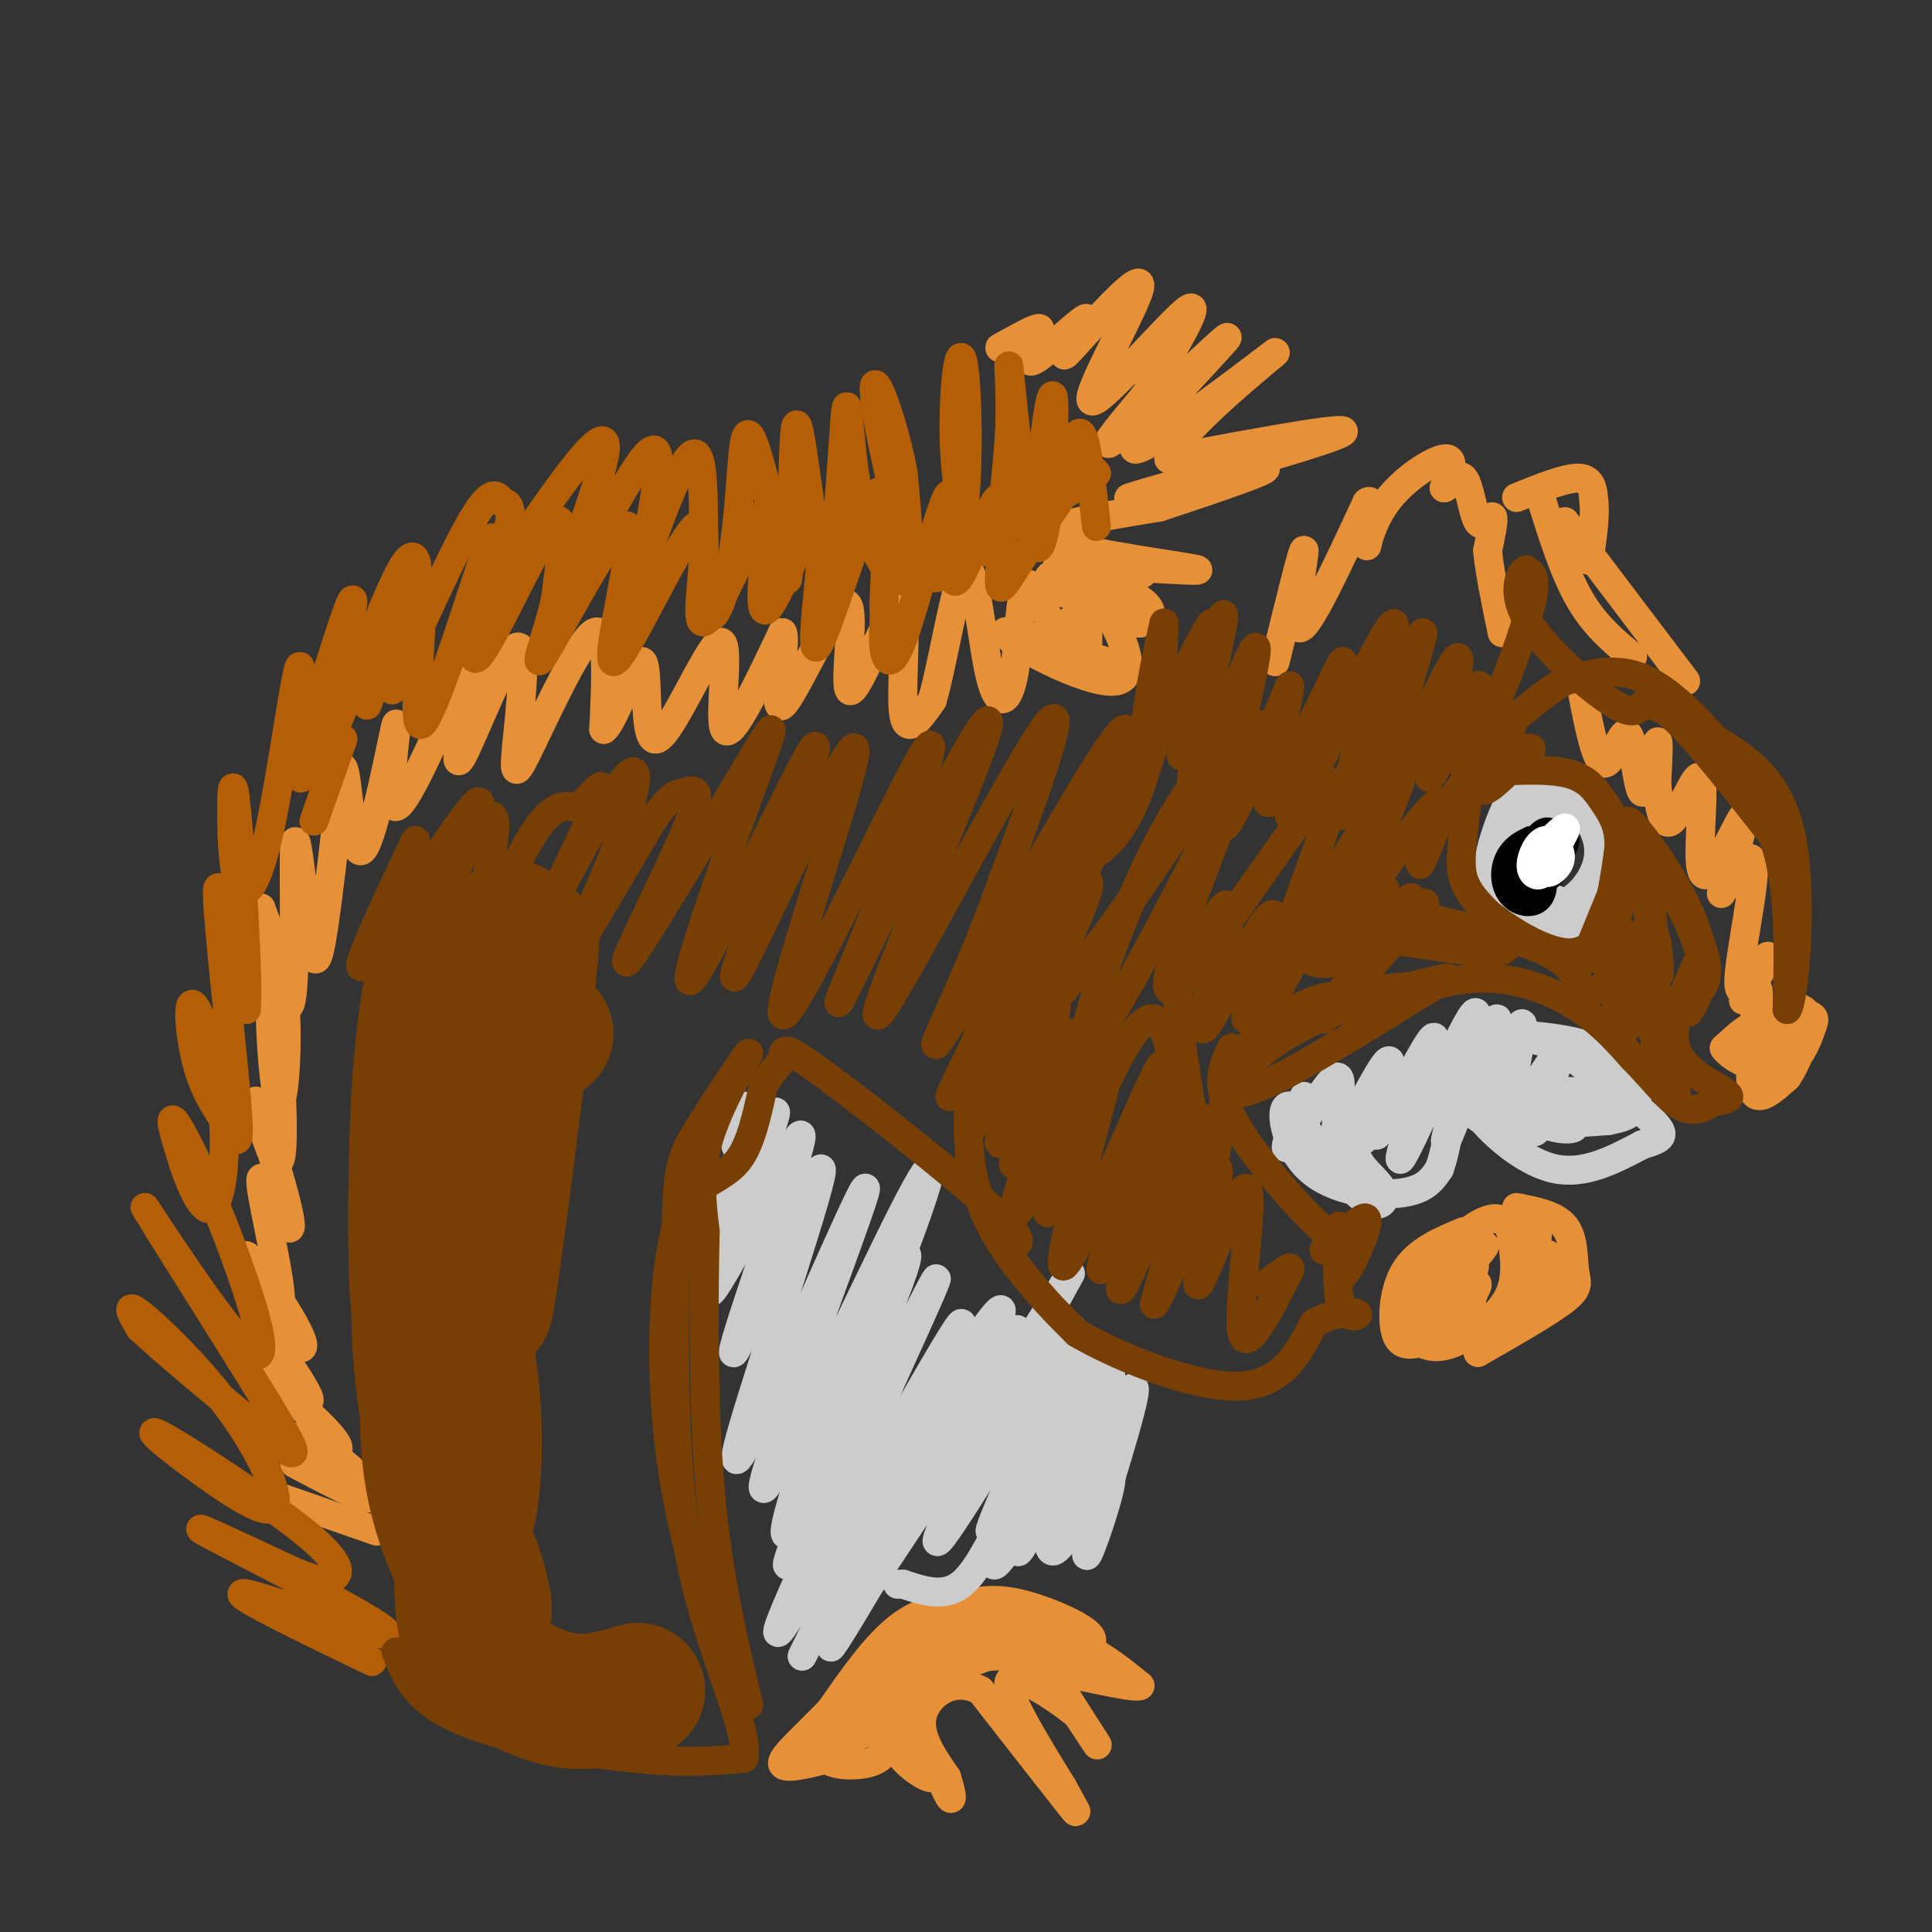 <svg viewBox='0 0 400 400' version='1.1' xmlns='http://www.w3.org/2000/svg' xmlns:xlink='http://www.w3.org/1999/xlink'><rect x="0" y="0" width="400" height="400" fill="#333333" stroke="none"/><g fill='none' stroke='#e69138' stroke-width='6' stroke-linecap='round' stroke-linejoin='round'><path d='M55,309c0.000,0.000 23.000,8.000 23,8'/><path d='M61,303c7.539,3.989 15.078,7.978 16,7c0.922,-0.978 -4.774,-6.922 -10,-10c-5.226,-3.078 -9.984,-3.290 -8,-2c1.984,1.290 10.710,4.083 11,2c0.290,-2.083 -7.855,-9.041 -16,-16'/><path d='M54,284c0.456,-0.116 9.594,7.593 10,6c0.406,-1.593 -7.922,-12.489 -9,-15c-1.078,-2.511 5.094,3.362 7,4c1.906,0.638 -0.456,-3.961 -3,-8c-2.544,-4.039 -5.272,-7.520 -8,-11'/><path d='M51,260c0.667,2.215 6.333,13.251 7,10c0.667,-3.251 -3.667,-20.789 -4,-25c-0.333,-4.211 3.333,4.905 5,8c1.667,3.095 1.333,0.170 0,-5c-1.333,-5.170 -3.667,-12.585 -6,-20'/><path d='M53,228c0.242,1.466 3.848,15.132 5,12c1.152,-3.132 -0.150,-23.060 -1,-31c-0.850,-7.940 -1.248,-3.891 -1,3c0.248,6.891 1.144,16.625 2,16c0.856,-0.625 1.673,-11.607 1,-20c-0.673,-8.393 -2.837,-14.196 -5,-20'/><path d='M54,188c0.564,3.727 4.474,23.046 6,20c1.526,-3.046 0.667,-28.456 1,-33c0.333,-4.544 1.859,11.776 3,19c1.141,7.224 1.897,5.350 3,-2c1.103,-7.350 2.551,-20.175 4,-33'/><path d='M71,159c1.040,0.722 1.641,19.028 4,17c2.359,-2.028 6.478,-24.389 7,-26c0.522,-1.611 -2.552,17.528 0,17c2.552,-0.528 10.729,-20.722 14,-27c3.271,-6.278 1.635,1.361 0,9'/><path d='M96,149c-0.666,4.607 -2.332,11.625 0,7c2.332,-4.625 8.661,-20.894 11,-22c2.339,-1.106 0.689,12.951 0,20c-0.689,7.049 -0.416,7.090 3,0c3.416,-7.090 9.976,-21.311 13,-23c3.024,-1.689 2.512,9.156 2,20'/><path d='M125,151c2.156,-1.467 6.547,-15.133 8,-14c1.453,1.133 -0.033,17.067 3,16c3.033,-1.067 10.586,-19.133 13,-20c2.414,-0.867 -0.310,15.467 1,18c1.310,2.533 6.655,-8.733 12,-20'/><path d='M162,131c1.040,1.969 -2.360,16.892 0,15c2.360,-1.892 10.480,-20.598 13,-21c2.520,-0.402 -0.562,17.501 1,18c1.562,0.499 7.767,-16.404 10,-17c2.233,-0.596 0.495,15.115 1,21c0.505,5.885 3.252,1.942 6,-2'/><path d='M193,145c2.287,-7.679 5.004,-25.877 7,-27c1.996,-1.123 3.273,14.829 5,22c1.727,7.171 3.906,5.561 5,-1c1.094,-6.561 1.102,-18.074 3,-18c1.898,0.074 5.685,11.735 8,16c2.315,4.265 3.157,1.132 4,-2'/><path d='M225,135c0.610,-3.340 0.134,-10.689 -2,-14c-2.134,-3.311 -5.925,-2.583 -6,-1c-0.075,1.583 3.568,4.022 9,3c5.432,-1.022 12.655,-5.506 10,-4c-2.655,1.506 -15.187,9.002 -18,13c-2.813,3.998 4.094,4.499 11,5'/><path d='M229,137c-4.481,-1.455 -21.182,-7.592 -21,-6c0.182,1.592 17.248,10.913 23,10c5.752,-0.913 0.191,-12.059 -4,-18c-4.191,-5.941 -7.013,-6.676 -7,-5c0.013,1.676 2.861,5.765 6,8c3.139,2.235 6.570,2.618 10,3'/><path d='M236,129c2.545,-0.495 3.909,-3.232 -2,-6c-5.909,-2.768 -19.089,-5.567 -14,-6c5.089,-0.433 28.447,1.499 28,1c-0.447,-0.499 -24.699,-3.428 -30,-6c-5.301,-2.572 8.350,-4.786 22,-7'/><path d='M240,105c10.593,-3.482 26.077,-8.686 21,-8c-5.077,0.686 -30.713,7.262 -27,6c3.713,-1.262 36.775,-10.360 43,-13c6.225,-2.640 -14.388,1.180 -35,5'/><path d='M242,95c1.735,-5.889 23.573,-23.111 22,-22c-1.573,1.111 -26.556,20.556 -29,20c-2.444,-0.556 17.650,-21.111 19,-23c1.350,-1.889 -16.043,14.889 -22,20c-5.957,5.111 -0.479,-1.444 5,-8'/><path d='M237,82c4.261,-6.930 12.415,-20.254 9,-18c-3.415,2.254 -18.398,20.087 -20,19c-1.602,-1.087 10.179,-21.092 10,-24c-0.179,-2.908 -12.316,11.282 -15,14c-2.684,2.718 4.085,-6.038 4,-7c-0.085,-0.962 -7.024,5.868 -10,8c-2.976,2.132 -1.988,-0.434 -1,-3'/><path d='M214,71c0.422,-1.311 1.978,-3.089 1,-3c-0.978,0.089 -4.489,2.044 -8,4'/><path d='M172,359c5.167,-5.750 10.333,-11.500 12,-13c1.667,-1.500 -0.167,1.250 -2,4'/><path d='M182,350c0.756,-1.289 3.644,-6.511 10,-9c6.356,-2.489 16.178,-2.244 26,-2'/><path d='M218,339c7.333,1.333 12.667,5.667 18,10'/><path d='M236,349c-1.289,0.711 -13.511,-2.511 -18,-3c-4.489,-0.489 -1.244,1.756 2,4'/><path d='M220,350c2.044,3.333 6.156,9.667 7,11c0.844,1.333 -1.578,-2.333 -4,-6'/><path d='M223,355c-4.222,-3.467 -12.778,-9.133 -14,-7c-1.222,2.133 4.889,12.067 11,22'/><path d='M220,370c2.733,5.111 4.067,6.889 1,3c-3.067,-3.889 -10.533,-13.444 -18,-23'/><path d='M203,350c-5.689,-3.044 -10.911,0.844 -12,5c-1.089,4.156 1.956,8.578 5,13'/><path d='M196,368c1.131,3.571 1.458,6.000 0,3c-1.458,-3.000 -4.702,-11.429 -7,-15c-2.298,-3.571 -3.649,-2.286 -5,-1'/><path d='M184,355c-3.311,0.244 -9.089,1.356 -12,3c-2.911,1.644 -2.956,3.822 -3,6'/><path d='M169,364c1.844,-1.467 7.956,-8.133 9,-9c1.044,-0.867 -2.978,4.067 -7,9'/><path d='M171,364c1.400,1.844 8.400,1.956 11,0c2.600,-1.956 0.800,-5.978 -1,-10'/><path d='M181,354c-0.949,0.596 -2.821,7.088 -1,4c1.821,-3.088 7.337,-15.754 12,-21c4.663,-5.246 8.475,-3.070 7,0c-1.475,3.070 -8.238,7.035 -15,11'/><path d='M184,348c-4.310,5.357 -7.583,13.250 -6,11c1.583,-2.250 8.024,-14.643 13,-20c4.976,-5.357 8.488,-3.679 12,-2'/><path d='M203,337c-0.381,0.262 -7.333,1.917 -13,6c-5.667,4.083 -10.048,10.595 -8,10c2.048,-0.595 10.524,-8.298 19,-16'/><path d='M201,337c6.733,-2.889 14.067,-2.111 12,0c-2.067,2.111 -13.533,5.556 -25,9'/><path d='M188,346c-1.060,-0.143 8.792,-5.000 16,-7c7.208,-2.000 11.774,-1.143 10,0c-1.774,1.143 -9.887,2.571 -18,4'/><path d='M196,343c1.000,0.500 12.500,-0.250 24,-1'/><path d='M220,342c5.548,-0.702 7.417,-1.958 5,-4c-2.417,-2.042 -9.119,-4.869 -14,-6c-4.881,-1.131 -7.940,-0.565 -11,0'/><path d='M200,332c-4.200,0.356 -9.200,1.244 -14,5c-4.800,3.756 -9.400,10.378 -14,17'/><path d='M172,354c-4.844,5.133 -9.956,9.467 -10,11c-0.044,1.533 4.978,0.267 10,-1'/><path d='M172,364c3.733,-2.911 8.067,-9.689 14,-14c5.933,-4.311 13.467,-6.156 21,-8'/><path d='M207,342c-1.012,0.310 -14.042,5.083 -20,8c-5.958,2.917 -4.845,3.976 -4,5c0.845,1.024 1.423,2.012 2,3'/><path d='M185,358c1.667,2.167 4.833,6.083 8,10'/><path d='M193,368c-0.711,0.578 -6.489,-2.978 -8,-7c-1.511,-4.022 1.244,-8.511 4,-13'/><path d='M189,348c4.167,-3.167 12.583,-4.583 21,-6'/><path d='M303,255c-4.733,1.978 -9.467,3.956 -12,8c-2.533,4.044 -2.867,10.156 -2,13c0.867,2.844 2.933,2.422 5,2'/><path d='M294,278c1.714,0.690 3.500,1.417 7,0c3.500,-1.417 8.714,-4.976 11,-9c2.286,-4.024 1.643,-8.512 1,-13'/><path d='M313,256c-0.574,-3.188 -2.510,-4.658 -6,-3c-3.490,1.658 -8.535,6.444 -11,10c-2.465,3.556 -2.352,5.881 -1,6c1.352,0.119 3.941,-1.968 7,-5c3.059,-3.032 6.588,-7.009 5,-6c-1.588,1.009 -8.294,7.005 -15,13'/><path d='M292,271c1.086,-0.666 11.300,-8.832 13,-9c1.700,-0.168 -5.113,7.662 -6,9c-0.887,1.338 4.154,-3.817 6,-5c1.846,-1.183 0.497,1.604 -2,4c-2.497,2.396 -6.142,4.399 -6,4c0.142,-0.399 4.071,-3.199 8,-6'/><path d='M305,268c-1.250,0.995 -8.376,6.483 -10,7c-1.624,0.517 2.255,-3.938 2,-5c-0.255,-1.062 -4.644,1.268 -4,2c0.644,0.732 6.322,-0.134 12,-1'/><path d='M314,250c4.048,0.786 8.095,1.571 10,4c1.905,2.429 1.667,6.500 2,9c0.333,2.500 1.238,3.429 -2,6c-3.238,2.571 -10.619,6.786 -18,11'/><path d='M306,280c0.804,-3.536 11.813,-17.876 14,-20c2.187,-2.124 -4.450,7.967 -6,10c-1.550,2.033 1.986,-3.990 3,-6c1.014,-2.010 -0.493,-0.005 -2,2'/><path d='M315,266c-0.786,2.060 -1.750,6.208 -1,3c0.750,-3.208 3.214,-13.774 4,-15c0.786,-1.226 -0.107,6.887 -1,15'/><path d='M317,269c-0.107,0.857 0.125,-4.500 1,-7c0.875,-2.500 2.393,-2.143 3,-1c0.607,1.143 0.304,3.071 0,5'/><path d='M321,266c0.000,0.667 0.000,-0.167 0,-1'/><path d='M327,140c1.614,8.743 3.228,17.486 5,18c1.772,0.514 3.702,-7.203 5,-6c1.298,1.203 1.965,11.324 3,12c1.035,0.676 2.439,-8.093 3,-10c0.561,-1.907 0.281,3.046 0,8'/><path d='M343,162c0.304,3.859 1.065,9.507 3,8c1.935,-1.507 5.043,-10.169 6,-9c0.957,1.169 -0.238,12.169 0,17c0.238,4.831 1.910,3.493 4,0c2.090,-3.493 4.597,-9.141 5,-9c0.403,0.141 -1.299,6.070 -3,12'/><path d='M358,181c-1.121,3.238 -2.424,5.332 -1,3c1.424,-2.332 5.576,-9.089 6,-5c0.424,4.089 -2.879,19.026 -3,24c-0.121,4.974 2.939,-0.013 6,-5'/><path d='M366,198c-0.428,1.602 -4.499,8.106 -5,9c-0.501,0.894 2.567,-3.822 3,-2c0.433,1.822 -1.768,10.183 -2,12c-0.232,1.817 1.505,-2.909 1,-4c-0.505,-1.091 -3.253,1.455 -6,4'/><path d='M357,217c1.321,2.077 7.622,5.268 11,4c3.378,-1.268 3.833,-6.995 4,-10c0.167,-3.005 0.048,-3.287 -1,-3c-1.048,0.287 -3.024,1.144 -5,2'/><path d='M366,210c-1.591,2.760 -3.070,8.660 -2,11c1.070,2.340 4.688,1.118 7,-1c2.312,-2.118 3.318,-5.134 4,-7c0.682,-1.866 1.038,-2.583 -1,-3c-2.038,-0.417 -6.472,-0.535 -9,3c-2.528,3.535 -3.151,10.724 -2,13c1.151,2.276 4.075,-0.362 7,-3'/><path d='M370,223c2.364,-3.426 4.774,-10.493 4,-13c-0.774,-2.507 -4.733,-0.456 -7,3c-2.267,3.456 -2.841,8.315 -1,8c1.841,-0.315 6.097,-5.804 7,-8c0.903,-2.196 -1.549,-1.098 -4,0'/><path d='M264,137c2.956,-12.067 5.911,-24.133 6,-23c0.089,1.133 -2.689,15.467 -1,16c1.689,0.533 7.844,-12.733 14,-26'/><path d='M283,104c2.115,-1.601 0.402,7.396 0,9c-0.402,1.604 0.507,-4.183 4,-9c3.493,-4.817 9.569,-8.662 12,-9c2.431,-0.338 1.215,2.831 0,6'/><path d='M299,101c0.775,-0.108 2.713,-3.380 4,-2c1.287,1.380 1.923,7.410 3,9c1.077,1.590 2.593,-1.260 3,-1c0.407,0.260 -0.297,3.630 -1,7'/><path d='M308,114c0.333,4.000 1.667,10.500 3,17'/><path d='M314,103c5.167,-2.083 10.333,-4.167 13,-4c2.667,0.167 2.833,2.583 3,5'/><path d='M330,104c0.333,2.833 -0.333,7.417 -1,12'/><path d='M319,103c2.417,7.750 4.833,15.500 8,21c3.167,5.500 7.083,8.750 11,12'/><path d='M324,108c0.000,0.000 25.000,33.000 25,33'/></g>
<g fill='none' stroke='#b45f06' stroke-width='6' stroke-linecap='round' stroke-linejoin='round'><path d='M77,344c-15.435,-7.458 -30.869,-14.917 -26,-14c4.869,0.917 30.042,10.208 29,8c-1.042,-2.208 -28.298,-15.917 -36,-20c-7.702,-4.083 4.149,1.458 16,7'/><path d='M60,325c3.989,1.706 5.962,2.472 8,2c2.038,-0.472 4.140,-2.182 -4,-9c-8.140,-6.818 -26.524,-18.742 -31,-21c-4.476,-2.258 4.955,5.152 12,10c7.045,4.848 11.703,7.135 12,4c0.297,-3.135 -3.766,-11.690 -10,-20c-6.234,-8.310 -14.638,-16.374 -18,-19c-3.362,-2.626 -1.681,0.187 0,3'/><path d='M29,275c5.383,5.066 18.840,16.232 26,22c7.160,5.768 8.024,6.139 0,-7c-8.024,-13.139 -24.938,-39.789 -25,-40c-0.063,-0.211 16.726,26.016 22,30c5.274,3.984 -0.965,-14.273 -6,-27c-5.035,-12.727 -8.867,-19.922 -10,-21c-1.133,-1.078 0.434,3.961 2,9'/><path d='M38,241c1.451,4.319 4.079,10.616 6,9c1.921,-1.616 3.137,-11.144 2,-21c-1.137,-9.856 -4.625,-20.040 -6,-21c-1.375,-0.960 -0.636,7.304 1,13c1.636,5.696 4.171,8.826 6,12c1.829,3.174 2.954,6.393 2,-5c-0.954,-11.393 -3.987,-37.398 -4,-43c-0.013,-5.602 2.993,9.199 6,24'/><path d='M51,209c0.550,-5.534 -1.077,-31.368 -2,-41c-0.923,-9.632 -1.144,-3.061 -1,3c0.144,6.061 0.652,11.613 2,13c1.348,1.387 3.537,-1.391 6,-13c2.463,-11.609 5.202,-32.049 6,-33c0.798,-0.951 -0.343,17.585 0,22c0.343,4.415 2.172,-5.293 4,-15'/><path d='M66,145c2.735,-9.149 7.573,-24.521 7,-20c-0.573,4.521 -6.559,28.935 -5,28c1.559,-0.935 10.661,-27.220 15,-35c4.339,-7.780 3.916,2.946 2,12c-1.916,9.054 -5.323,16.438 -3,11c2.323,-5.438 10.378,-23.696 15,-32c4.622,-8.304 5.811,-6.652 7,-5'/><path d='M104,104c1.742,0.004 2.598,2.513 0,9c-2.598,6.487 -8.649,16.951 -7,15c1.649,-1.951 11.000,-16.315 18,-26c7.000,-9.685 11.649,-14.689 10,-7c-1.649,7.689 -9.598,28.070 -8,27c1.598,-1.070 12.742,-23.591 17,-28c4.258,-4.409 1.629,9.296 -1,23'/><path d='M133,117c-1.101,6.626 -3.355,11.690 -1,4c2.355,-7.690 9.319,-28.135 12,-27c2.681,1.135 1.079,23.851 2,31c0.921,7.149 4.363,-1.267 6,-12c1.637,-10.733 1.468,-23.781 3,-23c1.532,0.781 4.766,15.390 8,30'/><path d='M163,120c1.389,-5.157 0.861,-33.049 2,-32c1.139,1.049 3.946,31.038 6,32c2.054,0.962 3.355,-27.103 4,-34c0.645,-6.897 0.635,7.374 3,18c2.365,10.626 7.104,17.607 9,16c1.896,-1.607 0.948,-11.804 0,-22'/><path d='M187,98c-1.615,-9.031 -5.653,-20.609 -6,-18c-0.347,2.609 2.997,19.404 6,29c3.003,9.596 5.665,11.992 8,10c2.335,-1.992 4.344,-8.371 5,-19c0.656,-10.629 -0.041,-25.509 -1,-26c-0.959,-0.491 -2.181,13.406 -1,24c1.181,10.594 4.766,17.884 7,16c2.234,-1.884 3.117,-12.942 4,-24'/><path d='M209,90c0.433,-8.548 -0.483,-17.916 0,-13c0.483,4.916 2.365,24.118 4,32c1.635,7.882 3.021,4.444 4,-4c0.979,-8.444 1.550,-21.892 1,-23c-0.550,-1.108 -2.219,10.126 -2,15c0.219,4.874 2.328,3.389 4,0c1.672,-3.389 2.906,-8.683 4,-7c1.094,1.683 2.047,10.341 3,19'/><path d='M76,146c4.984,-13.645 9.968,-27.289 11,-23c1.032,4.289 -1.889,26.512 0,27c1.889,0.488 8.589,-20.759 12,-31c3.411,-10.241 3.533,-9.477 2,-2c-1.533,7.477 -4.720,21.667 -2,19c2.720,-2.667 11.349,-22.191 15,-27c3.651,-4.809 2.326,5.095 1,15'/><path d='M115,124c-1.454,6.993 -5.589,16.975 -2,11c3.589,-5.975 14.904,-27.908 17,-26c2.096,1.908 -5.026,27.656 -3,28c2.026,0.344 13.199,-24.715 17,-28c3.801,-3.285 0.229,15.204 1,19c0.771,3.796 5.886,-7.102 11,-18'/><path d='M156,110c2.578,-4.510 3.522,-6.784 3,-1c-0.522,5.784 -2.510,19.627 0,17c2.510,-2.627 9.518,-21.725 11,-19c1.482,2.725 -2.563,27.272 -1,27c1.563,-0.272 8.732,-25.363 12,-31c3.268,-5.637 2.634,8.182 2,22'/><path d='M183,125c0.210,5.042 -0.265,6.646 0,9c0.265,2.354 1.271,5.457 4,-2c2.729,-7.457 7.183,-25.476 9,-29c1.817,-3.524 0.999,7.447 1,13c0.001,5.553 0.822,5.689 3,1c2.178,-4.689 5.713,-14.204 7,-14c1.287,0.204 0.324,10.127 0,15c-0.324,4.873 -0.010,4.697 3,0c3.010,-4.697 8.717,-13.913 12,-18c3.283,-4.087 4.141,-3.043 5,-2'/><path d='M227,98c-0.167,0.333 -3.083,2.167 -6,4'/><path d='M71,153c0.000,0.000 -6.000,17.000 -6,17'/></g>
<g fill='none' stroke='#cccccc' stroke-width='6' stroke-linecap='round' stroke-linejoin='round'><path d='M154,229c-1.222,5.016 -2.445,10.033 -1,8c1.445,-2.033 5.557,-11.115 4,-6c-1.557,5.115 -8.785,24.426 -9,26c-0.215,1.574 6.581,-14.588 10,-22c3.419,-7.412 3.459,-6.072 0,3c-3.459,9.072 -10.417,25.878 -11,29c-0.583,3.122 5.208,-7.439 11,-18'/><path d='M158,249c4.441,-8.385 10.044,-20.349 7,-10c-3.044,10.349 -14.733,43.011 -13,41c1.733,-2.011 16.890,-38.695 18,-38c1.110,0.695 -11.826,38.770 -16,53c-4.174,14.230 0.413,4.615 5,-5'/><path d='M159,290c7.029,-15.126 22.102,-50.440 20,-43c-2.102,7.440 -21.378,57.633 -21,61c0.378,3.367 20.409,-40.094 29,-57c8.591,-16.906 5.740,-7.259 0,8c-5.740,15.259 -14.370,36.129 -23,57'/><path d='M164,316c-3.459,6.378 -0.606,-6.178 7,-24c7.606,-17.822 19.967,-40.911 16,-29c-3.967,11.911 -24.260,58.822 -24,61c0.260,2.178 21.074,-40.378 28,-54c6.926,-13.622 -0.037,1.689 -7,17'/><path d='M184,287c-8.860,18.923 -27.509,57.732 -22,50c5.509,-7.732 35.175,-62.005 37,-63c1.825,-0.995 -24.193,51.287 -31,65c-6.807,13.713 5.596,-11.144 18,-36'/><path d='M186,303c10.000,-16.967 26.000,-41.383 20,-28c-6.000,13.383 -34.000,64.565 -34,66c0.000,1.435 28.000,-46.876 36,-61c8.000,-14.124 -4.000,5.938 -16,26'/><path d='M192,306c-7.680,12.760 -18.881,31.659 -14,25c4.881,-6.659 25.844,-38.878 36,-55c10.156,-16.122 9.503,-16.148 2,-2c-7.503,14.148 -21.858,42.471 -22,45c-0.142,2.529 13.929,-20.735 28,-44'/><path d='M222,275c-1.091,5.697 -17.818,41.939 -17,42c0.818,0.061 19.182,-36.061 21,-37c1.818,-0.939 -12.909,33.303 -15,40c-2.091,6.697 8.455,-14.152 19,-35'/><path d='M230,285c-0.833,5.095 -12.417,35.333 -12,36c0.417,0.667 12.833,-28.238 16,-33c3.167,-4.762 -2.917,14.619 -9,34'/><path d='M225,322c0.225,0.960 5.286,-13.640 5,-16c-0.286,-2.360 -5.921,7.520 -9,12c-3.079,4.480 -3.602,3.560 -4,1c-0.398,-2.560 -0.670,-6.761 -3,-5c-2.330,1.761 -6.717,9.482 -8,10c-1.283,0.518 0.539,-6.168 0,-6c-0.539,0.168 -3.440,7.191 -7,10c-3.560,2.809 -7.780,1.405 -12,0'/><path d='M187,328c-2.000,0.000 -1.000,0.000 0,0'/><path d='M270,227c-2.483,6.357 -4.967,12.715 -3,10c1.967,-2.715 8.383,-14.501 10,-14c1.617,0.501 -1.565,13.289 0,13c1.565,-0.289 7.876,-13.654 10,-16c2.124,-2.346 0.062,6.327 -2,15'/><path d='M285,235c3.100,-4.315 11.850,-22.601 12,-20c0.150,2.601 -8.300,26.089 -7,25c1.300,-1.089 12.350,-26.755 15,-30c2.650,-3.245 -3.100,15.930 -5,23c-1.900,7.070 0.050,2.035 2,-3'/><path d='M302,230c2.450,-6.214 7.576,-20.248 8,-19c0.424,1.248 -3.856,17.778 -3,18c0.856,0.222 6.846,-15.863 8,-17c1.154,-1.137 -2.527,12.675 -2,16c0.527,3.325 5.264,-3.838 10,-11'/><path d='M323,217c0.318,2.034 -3.887,12.620 -5,16c-1.113,3.380 0.867,-0.444 4,-3c3.133,-2.556 7.421,-3.842 4,-4c-3.421,-0.158 -14.549,0.812 -19,2c-4.451,1.188 -2.226,2.594 0,4'/><path d='M307,232c2.533,3.067 8.867,8.733 15,10c6.133,1.267 12.067,-1.867 18,-5'/><path d='M340,237c4.089,-1.222 5.311,-1.778 2,-5c-3.311,-3.222 -11.156,-9.111 -19,-15'/><path d='M323,217c-7.028,-3.015 -15.099,-3.054 -14,-3c1.099,0.054 11.367,0.200 18,2c6.633,1.800 9.632,5.254 11,8c1.368,2.746 1.105,4.785 0,6c-1.105,1.215 -3.053,1.608 -5,2'/><path d='M333,232c-7.447,0.654 -23.563,1.289 -24,1c-0.437,-0.289 14.805,-1.501 21,-3c6.195,-1.499 3.341,-3.285 0,-3c-3.341,0.285 -7.171,2.643 -11,5'/><path d='M319,232c0.563,1.447 7.470,2.563 7,1c-0.470,-1.563 -8.319,-5.805 -14,-8c-5.681,-2.195 -9.195,-2.341 -14,0c-4.805,2.341 -10.903,7.171 -17,12'/><path d='M281,237c-1.440,3.548 3.458,6.417 5,9c1.542,2.583 -0.274,4.881 -4,2c-3.726,-2.881 -9.363,-10.940 -15,-19'/><path d='M267,229c-2.452,-0.357 -1.083,8.250 4,13c5.083,4.750 13.881,5.643 19,5c5.119,-0.643 6.560,-2.821 8,-5'/><path d='M298,242c2.000,-5.356 3.000,-16.244 5,-22c2.000,-5.756 5.000,-6.378 8,-7'/><path d='M328,169c-3.310,-1.780 -6.619,-3.560 -9,-5c-2.381,-1.440 -3.833,-2.542 -6,1c-2.167,3.542 -5.048,11.726 -5,16c0.048,4.274 3.024,4.637 6,5'/><path d='M314,186c2.683,1.488 6.389,2.708 10,1c3.611,-1.708 7.126,-6.344 7,-11c-0.126,-4.656 -3.893,-9.330 -7,-11c-3.107,-1.670 -5.553,-0.335 -8,1'/><path d='M316,166c-2.429,2.072 -4.501,6.750 -5,10c-0.499,3.250 0.573,5.070 1,7c0.427,1.930 0.207,3.971 3,6c2.793,2.029 8.598,4.046 13,1c4.402,-3.046 7.401,-11.156 7,-16c-0.401,-4.844 -4.200,-6.422 -8,-8'/><path d='M327,166c-2.549,-1.324 -4.920,-0.633 -7,1c-2.080,1.633 -3.868,4.209 -5,7c-1.132,2.791 -1.609,5.797 0,8c1.609,2.203 5.305,3.601 9,5'/></g>
<g fill='none' stroke='#783f04' stroke-width='6' stroke-linecap='round' stroke-linejoin='round'><path d='M86,174c-7.209,15.291 -14.419,30.582 -10,25c4.419,-5.582 20.466,-32.037 23,-33c2.534,-0.963 -8.444,23.567 -13,32c-4.556,8.433 -2.688,0.771 2,-9c4.688,-9.771 12.197,-21.649 14,-20c1.803,1.649 -2.098,16.824 -6,32'/><path d='M96,201c1.510,-0.456 8.284,-17.595 13,-26c4.716,-8.405 7.373,-8.076 9,-8c1.627,0.076 2.223,-0.103 4,-2c1.777,-1.897 4.734,-5.513 0,5c-4.734,10.513 -17.161,35.154 -16,33c1.161,-2.154 15.909,-31.103 22,-40c6.091,-8.897 3.524,2.259 -1,14c-4.524,11.741 -11.007,24.069 -10,23c1.007,-1.069 9.503,-15.534 18,-30'/><path d='M135,170c4.079,-5.891 5.275,-5.618 7,-6c1.725,-0.382 3.977,-1.420 0,8c-3.977,9.420 -14.183,29.298 -12,27c2.183,-2.298 16.756,-26.770 24,-39c7.244,-12.230 7.158,-12.216 2,2c-5.158,14.216 -15.389,42.635 -13,41c2.389,-1.635 17.397,-33.324 23,-44c5.603,-10.676 1.802,-0.338 -2,10'/><path d='M164,169c-4.626,12.724 -15.193,39.534 -11,32c4.193,-7.534 23.144,-49.411 24,-46c0.856,3.411 -16.385,52.111 -15,55c1.385,2.889 21.396,-40.032 28,-52c6.604,-11.968 -0.198,7.016 -7,26'/><path d='M183,184c-4.153,11.364 -11.037,26.772 -9,23c2.037,-3.772 12.993,-26.726 21,-42c8.007,-15.274 13.064,-22.867 7,-7c-6.064,15.867 -23.248,55.195 -20,52c3.248,-3.195 26.928,-48.913 34,-59c7.072,-10.087 -2.464,15.456 -12,41'/><path d='M204,192c-6.059,15.408 -15.206,33.427 -7,19c8.206,-14.427 33.767,-61.300 36,-60c2.233,1.300 -18.860,50.773 -20,54c-1.140,3.227 17.674,-39.792 25,-55c7.326,-15.208 3.163,-2.604 -1,10'/><path d='M237,160c-1.258,4.612 -3.904,11.144 -8,15c-4.096,3.856 -9.641,5.038 -8,1c1.641,-4.038 10.469,-13.297 15,-22c4.531,-8.703 4.766,-16.852 5,-25'/><path d='M241,129c-0.802,3.198 -5.308,23.692 -3,23c2.308,-0.692 11.429,-22.571 13,-23c1.571,-0.429 -4.408,20.592 -6,26c-1.592,5.408 1.204,-4.796 4,-15'/><path d='M249,140c2.142,-7.237 5.497,-17.829 4,-10c-1.497,7.829 -7.844,34.078 -6,33c1.844,-1.078 11.881,-29.482 13,-29c1.119,0.482 -6.680,29.852 -7,36c-0.320,6.148 6.840,-10.926 14,-28'/><path d='M267,142c0.080,3.567 -6.719,26.483 -4,24c2.719,-2.483 14.956,-30.367 15,-29c0.044,1.367 -12.103,31.983 -11,32c1.103,0.017 15.458,-30.567 20,-38c4.542,-7.433 -0.729,8.283 -6,24'/><path d='M281,155c-2.315,8.220 -5.104,16.769 -3,13c2.104,-3.769 9.100,-19.858 13,-29c3.900,-9.142 4.705,-11.337 2,-2c-2.705,9.337 -8.921,30.206 -7,29c1.921,-1.206 11.977,-24.487 15,-29c3.023,-4.513 -0.989,9.744 -5,24'/><path d='M296,161c1.810,-1.595 8.833,-17.583 10,-19c1.167,-1.417 -3.524,11.738 -4,15c-0.476,3.262 3.262,-3.369 7,-10'/><path d='M309,147c2.911,-6.133 6.689,-16.467 8,-22c1.311,-5.533 0.156,-6.267 -1,-7'/><path d='M316,118c-1.083,0.179 -3.292,4.125 0,10c3.292,5.875 12.083,13.679 17,17c4.917,3.321 5.958,2.161 7,1'/><path d='M340,146c2.022,0.022 3.578,-0.422 8,4c4.422,4.422 11.711,13.711 19,23'/><path d='M367,173c3.667,9.833 3.333,22.917 3,36'/><path d='M370,209c1.400,-1.244 3.400,-22.356 1,-35c-2.400,-12.644 -9.200,-16.822 -16,-21'/><path d='M355,153c-5.378,-6.200 -10.822,-11.200 -16,-13c-5.178,-1.800 -10.089,-0.400 -15,1'/><path d='M324,141c-6.422,3.578 -14.978,12.022 -17,14c-2.022,1.978 2.489,-2.511 7,-7'/><path d='M314,148c-0.911,2.600 -6.689,12.600 -7,15c-0.311,2.400 4.844,-2.800 10,-8'/><path d='M317,155c-0.491,-0.695 -6.719,1.566 -10,5c-3.281,3.434 -3.614,8.040 -4,12c-0.386,3.960 -0.825,7.274 0,10c0.825,2.726 2.912,4.863 5,7'/><path d='M308,189c4.644,3.756 13.756,9.644 19,8c5.244,-1.644 6.622,-10.822 8,-20'/><path d='M335,177c0.810,-5.226 -1.167,-8.292 -3,-11c-1.833,-2.708 -3.524,-5.060 -8,-6c-4.476,-0.940 -11.738,-0.470 -19,0'/><path d='M305,160c-5.905,5.381 -11.167,18.833 -11,19c0.167,0.167 5.762,-12.952 4,-13c-1.762,-0.048 -10.881,12.976 -20,26'/><path d='M278,192c1.312,-6.021 14.592,-34.075 12,-32c-2.592,2.075 -21.056,34.278 -23,34c-1.944,-0.278 12.630,-33.036 9,-32c-3.630,1.036 -25.466,35.868 -32,42c-6.534,6.132 2.233,-16.434 11,-39'/><path d='M255,165c4.453,-11.969 10.085,-22.392 3,-8c-7.085,14.392 -26.887,53.600 -32,59c-5.113,5.400 4.464,-23.009 13,-40c8.536,-16.991 16.030,-22.565 8,-9c-8.030,13.565 -31.585,46.267 -35,46c-3.415,-0.267 13.310,-33.505 17,-42c3.690,-8.495 -5.655,7.752 -15,24'/><path d='M214,195c-5.831,10.670 -12.910,25.345 -12,21c0.910,-4.345 9.807,-27.711 7,-26c-2.807,1.711 -17.319,28.500 -15,26c2.319,-2.500 21.471,-34.288 23,-34c1.529,0.288 -14.563,32.654 -19,42c-4.437,9.346 2.782,-4.327 10,-18'/><path d='M208,206c7.138,-11.235 19.982,-30.323 17,-21c-2.982,9.323 -21.789,47.056 -24,49c-2.211,1.944 12.174,-31.900 15,-38c2.826,-6.100 -5.907,15.543 -10,23c-4.093,7.457 -3.547,0.729 -3,-6'/><path d='M203,213c-1.440,4.179 -3.542,17.625 -2,28c1.542,10.375 6.726,17.679 11,23c4.274,5.321 7.637,8.661 11,12'/><path d='M223,276c8.333,4.889 23.667,11.111 33,11c9.333,-0.111 12.667,-6.556 16,-13'/><path d='M272,274c4.679,-2.548 8.375,-2.417 9,-2c0.625,0.417 -1.821,1.119 -3,-1c-1.179,-2.119 -1.089,-7.060 -1,-12'/><path d='M277,259c0.079,-3.389 0.776,-5.863 0,-5c-0.776,0.863 -3.026,5.063 -3,5c0.026,-0.063 2.326,-4.388 3,-3c0.674,1.388 -0.280,8.489 1,8c1.280,-0.489 4.794,-8.568 5,-11c0.206,-2.432 -2.897,0.784 -6,4'/><path d='M277,257c-4.333,-2.714 -12.167,-11.500 -17,-18c-4.833,-6.500 -6.667,-10.714 -7,-14c-0.333,-3.286 0.833,-5.643 2,-8'/><path d='M255,217c-1.367,10.468 -5.783,40.636 -8,37c-2.217,-3.636 -2.233,-41.078 -8,-43c-5.767,-1.922 -17.283,31.675 -19,34c-1.717,2.325 6.367,-26.621 9,-36c2.633,-9.379 -0.183,0.811 -3,11'/><path d='M226,220c-2.741,7.108 -8.093,19.379 -8,16c0.093,-3.379 5.633,-22.408 5,-22c-0.633,0.408 -7.438,20.254 -9,20c-1.562,-0.254 2.118,-20.607 1,-21c-1.118,-0.393 -7.034,19.173 -8,23c-0.966,3.827 3.017,-8.087 7,-20'/><path d='M214,216c2.733,-6.374 6.067,-12.307 4,-4c-2.067,8.307 -9.533,30.856 -8,29c1.533,-1.856 12.067,-28.115 12,-27c-0.067,1.115 -10.733,29.604 -12,36c-1.267,6.396 6.867,-9.302 15,-25'/><path d='M225,225c-0.529,4.847 -9.352,29.465 -8,26c1.352,-3.465 12.878,-35.011 13,-32c0.122,3.011 -11.159,40.580 -10,43c1.159,2.420 14.760,-30.309 19,-39c4.240,-8.691 -0.880,6.654 -6,22'/><path d='M233,245c-2.862,9.691 -7.015,22.920 -4,16c3.015,-6.920 13.200,-33.989 13,-31c-0.200,2.989 -10.785,36.035 -10,37c0.785,0.965 12.938,-30.153 16,-35c3.062,-4.847 -2.969,16.576 -9,38'/><path d='M239,270c1.970,-2.379 11.395,-27.325 13,-28c1.605,-0.675 -4.611,22.922 -4,24c0.611,1.078 8.049,-20.364 10,-20c1.951,0.364 -1.585,22.532 -1,29c0.585,6.468 5.293,-2.766 10,-12'/><path d='M267,263c0.833,-1.500 -2.083,0.750 -5,3'/><path d='M251,254c-3.165,-17.465 -6.330,-34.929 -7,-44c-0.670,-9.071 1.155,-9.747 4,-14c2.845,-4.253 6.711,-12.081 6,-7c-0.711,5.081 -5.997,23.071 -5,24c0.997,0.929 8.278,-15.205 12,-21c3.722,-5.795 3.887,-1.253 2,5c-1.887,6.253 -5.825,14.215 -5,14c0.825,-0.215 6.412,-8.608 12,-17'/><path d='M270,194c3.503,-5.596 6.259,-11.085 2,-3c-4.259,8.085 -15.533,29.744 -18,35c-2.467,5.256 3.874,-5.893 9,-12c5.126,-6.107 9.036,-7.174 14,-8c4.964,-0.826 10.982,-1.413 17,-2'/><path d='M294,204c4.860,-0.941 8.509,-2.293 3,-1c-5.509,1.293 -20.175,5.233 -30,11c-9.825,5.767 -14.807,13.362 -9,12c5.807,-1.362 22.404,-11.681 39,-22'/><path d='M297,204c11.444,-3.289 20.556,-0.511 27,3c6.444,3.511 10.222,7.756 14,12'/><path d='M338,219c4.089,4.133 7.311,8.467 10,10c2.689,1.533 4.844,0.267 7,-1'/><path d='M355,228c2.190,-0.298 4.167,-0.542 2,-2c-2.167,-1.458 -8.476,-4.131 -10,-9c-1.524,-4.869 1.738,-11.935 5,-19'/><path d='M352,198c-1.667,-7.833 -8.333,-17.917 -15,-28'/><path d='M337,170c0.917,-0.405 10.708,12.583 14,22c3.292,9.417 0.083,15.262 -1,17c-1.083,1.738 -0.042,-0.631 1,-3'/><path d='M351,206c1.274,-1.310 3.958,-3.083 1,-11c-2.958,-7.917 -11.560,-21.976 -14,-23c-2.440,-1.024 1.280,10.988 5,23'/><path d='M343,195c0.894,6.023 0.629,9.581 0,4c-0.629,-5.581 -1.622,-20.300 -4,-21c-2.378,-0.700 -6.140,12.619 -6,13c0.140,0.381 4.183,-12.177 4,-13c-0.183,-0.823 -4.591,10.088 -9,21'/><path d='M328,199c0.421,-0.808 5.972,-13.327 7,-13c1.028,0.327 -2.467,13.500 -2,15c0.467,1.500 4.895,-8.673 5,-7c0.105,1.673 -4.113,15.192 -4,19c0.113,3.808 4.556,-2.096 9,-8'/><path d='M343,205c1.000,1.748 -1.000,10.118 0,16c1.000,5.882 5.000,9.276 4,5c-1.000,-4.276 -7.000,-16.222 -9,-23c-2.000,-6.778 0.000,-8.389 2,-10'/><path d='M340,193c-0.929,0.550 -4.252,6.926 -7,10c-2.748,3.074 -4.922,2.844 -6,1c-1.078,-1.844 -1.059,-5.304 -12,-9c-10.941,-3.696 -32.840,-7.627 -36,-8c-3.160,-0.373 12.420,2.814 28,6'/><path d='M307,193c6.001,2.169 7.003,4.592 -1,4c-8.003,-0.592 -25.011,-4.200 -32,-3c-6.989,1.200 -3.959,7.208 3,5c6.959,-2.208 17.845,-12.631 18,-12c0.155,0.631 -10.423,12.315 -21,24'/><path d='M274,211c0.851,-2.186 13.480,-19.652 17,-24c3.520,-4.348 -2.068,4.423 -4,6c-1.932,1.577 -0.209,-4.041 0,-7c0.209,-2.959 -1.098,-3.258 -5,-1c-3.902,2.258 -10.401,7.074 -17,9c-6.599,1.926 -13.300,0.963 -20,0'/><path d='M245,194c-3.667,0.000 -2.833,0.000 -2,0'/><path d='M82,342c2.000,5.022 4.000,10.044 13,14c9.000,3.956 25.000,6.844 36,8c11.000,1.156 17.000,0.578 23,0'/><path d='M154,364c1.267,-6.133 -7.067,-21.467 -11,-41c-3.933,-19.533 -3.467,-43.267 -3,-67'/><path d='M140,256c-0.062,-14.458 1.282,-17.102 5,-23c3.718,-5.898 9.809,-15.049 10,-15c0.191,0.049 -5.517,9.300 -8,17c-2.483,7.700 -1.742,13.850 -1,20'/><path d='M146,255c-0.289,12.889 -0.511,35.111 1,53c1.511,17.889 4.756,31.444 8,45'/><path d='M155,353c-1.688,0.750 -9.908,-19.876 -14,-39c-4.092,-19.124 -4.056,-36.744 -3,-48c1.056,-11.256 3.130,-16.146 6,-19c2.870,-2.854 6.534,-3.673 9,-7c2.466,-3.327 3.733,-9.164 5,-15'/><path d='M158,225c1.740,-3.440 3.590,-4.541 4,-6c0.410,-1.459 -0.620,-3.278 8,3c8.620,6.278 26.892,20.651 35,28c8.108,7.349 6.054,7.675 4,8'/></g>
<g fill='none' stroke='#000000' stroke-width='6' stroke-linecap='round' stroke-linejoin='round'><path d='M317,174c1.605,2.175 3.210,4.351 4,4c0.790,-0.351 0.766,-3.227 -1,-4c-1.766,-0.773 -5.274,0.558 -7,3c-1.726,2.442 -1.669,5.995 0,8c1.669,2.005 4.949,2.463 6,0c1.051,-2.463 -0.128,-7.847 -1,-9c-0.872,-1.153 -1.436,1.923 -2,5'/><path d='M316,181c0.724,1.159 3.535,1.557 5,0c1.465,-1.557 1.585,-5.069 1,-7c-0.585,-1.931 -1.875,-2.280 -3,-1c-1.125,1.280 -2.085,4.188 -2,6c0.085,1.812 1.215,2.526 3,1c1.785,-1.526 4.224,-5.293 4,-6c-0.224,-0.707 -3.112,1.647 -6,4'/><path d='M318,178c-0.667,0.500 0.667,-0.250 2,-1'/></g>
<g fill='none' stroke='#ffffff' stroke-width='6' stroke-linecap='round' stroke-linejoin='round'><path d='M321,174c1.829,-1.770 3.658,-3.540 3,-2c-0.658,1.540 -3.802,6.391 -4,8c-0.198,1.609 2.552,-0.025 3,-2c0.448,-1.975 -1.406,-4.292 -3,-4c-1.594,0.292 -2.929,3.194 -3,5c-0.071,1.806 1.123,2.516 2,2c0.877,-0.516 1.439,-2.258 2,-4'/></g>
<g fill='none' stroke='#783f04' stroke-width='28' stroke-linecap='round' stroke-linejoin='round'><path d='M113,214c-2.561,-0.352 -5.123,-0.705 -8,16c-2.877,16.705 -6.070,50.467 -4,38c2.070,-12.467 9.404,-71.164 9,-73c-0.404,-1.836 -8.544,53.190 -11,66c-2.456,12.810 0.772,-16.595 4,-46'/><path d='M103,215c1.718,-13.118 4.013,-22.912 3,-23c-1.013,-0.088 -5.335,9.532 -8,25c-2.665,15.468 -3.673,36.785 -3,31c0.673,-5.785 3.027,-38.673 3,-49c-0.027,-10.327 -2.436,1.907 -4,16c-1.564,14.093 -2.282,30.047 -3,46'/><path d='M91,261c0.343,-5.908 2.700,-43.677 2,-57c-0.700,-13.323 -4.456,-2.200 -6,19c-1.544,21.200 -0.877,52.477 0,46c0.877,-6.477 1.965,-50.708 2,-59c0.035,-8.292 -0.982,19.354 -2,47'/><path d='M87,257c-0.439,12.610 -0.536,20.634 1,32c1.536,11.366 4.704,26.073 7,27c2.296,0.927 3.718,-11.927 3,-24c-0.718,-12.073 -3.578,-23.366 -6,-21c-2.422,2.366 -4.406,18.390 -3,31c1.406,12.610 6.203,21.805 11,31'/><path d='M100,333c1.129,1.723 -1.548,-9.469 -3,-11c-1.452,-1.531 -1.678,6.600 -1,12c0.678,5.400 2.259,8.069 6,11c3.741,2.931 9.640,6.123 15,7c5.360,0.877 10.180,-0.562 15,-2'/></g>
</svg>